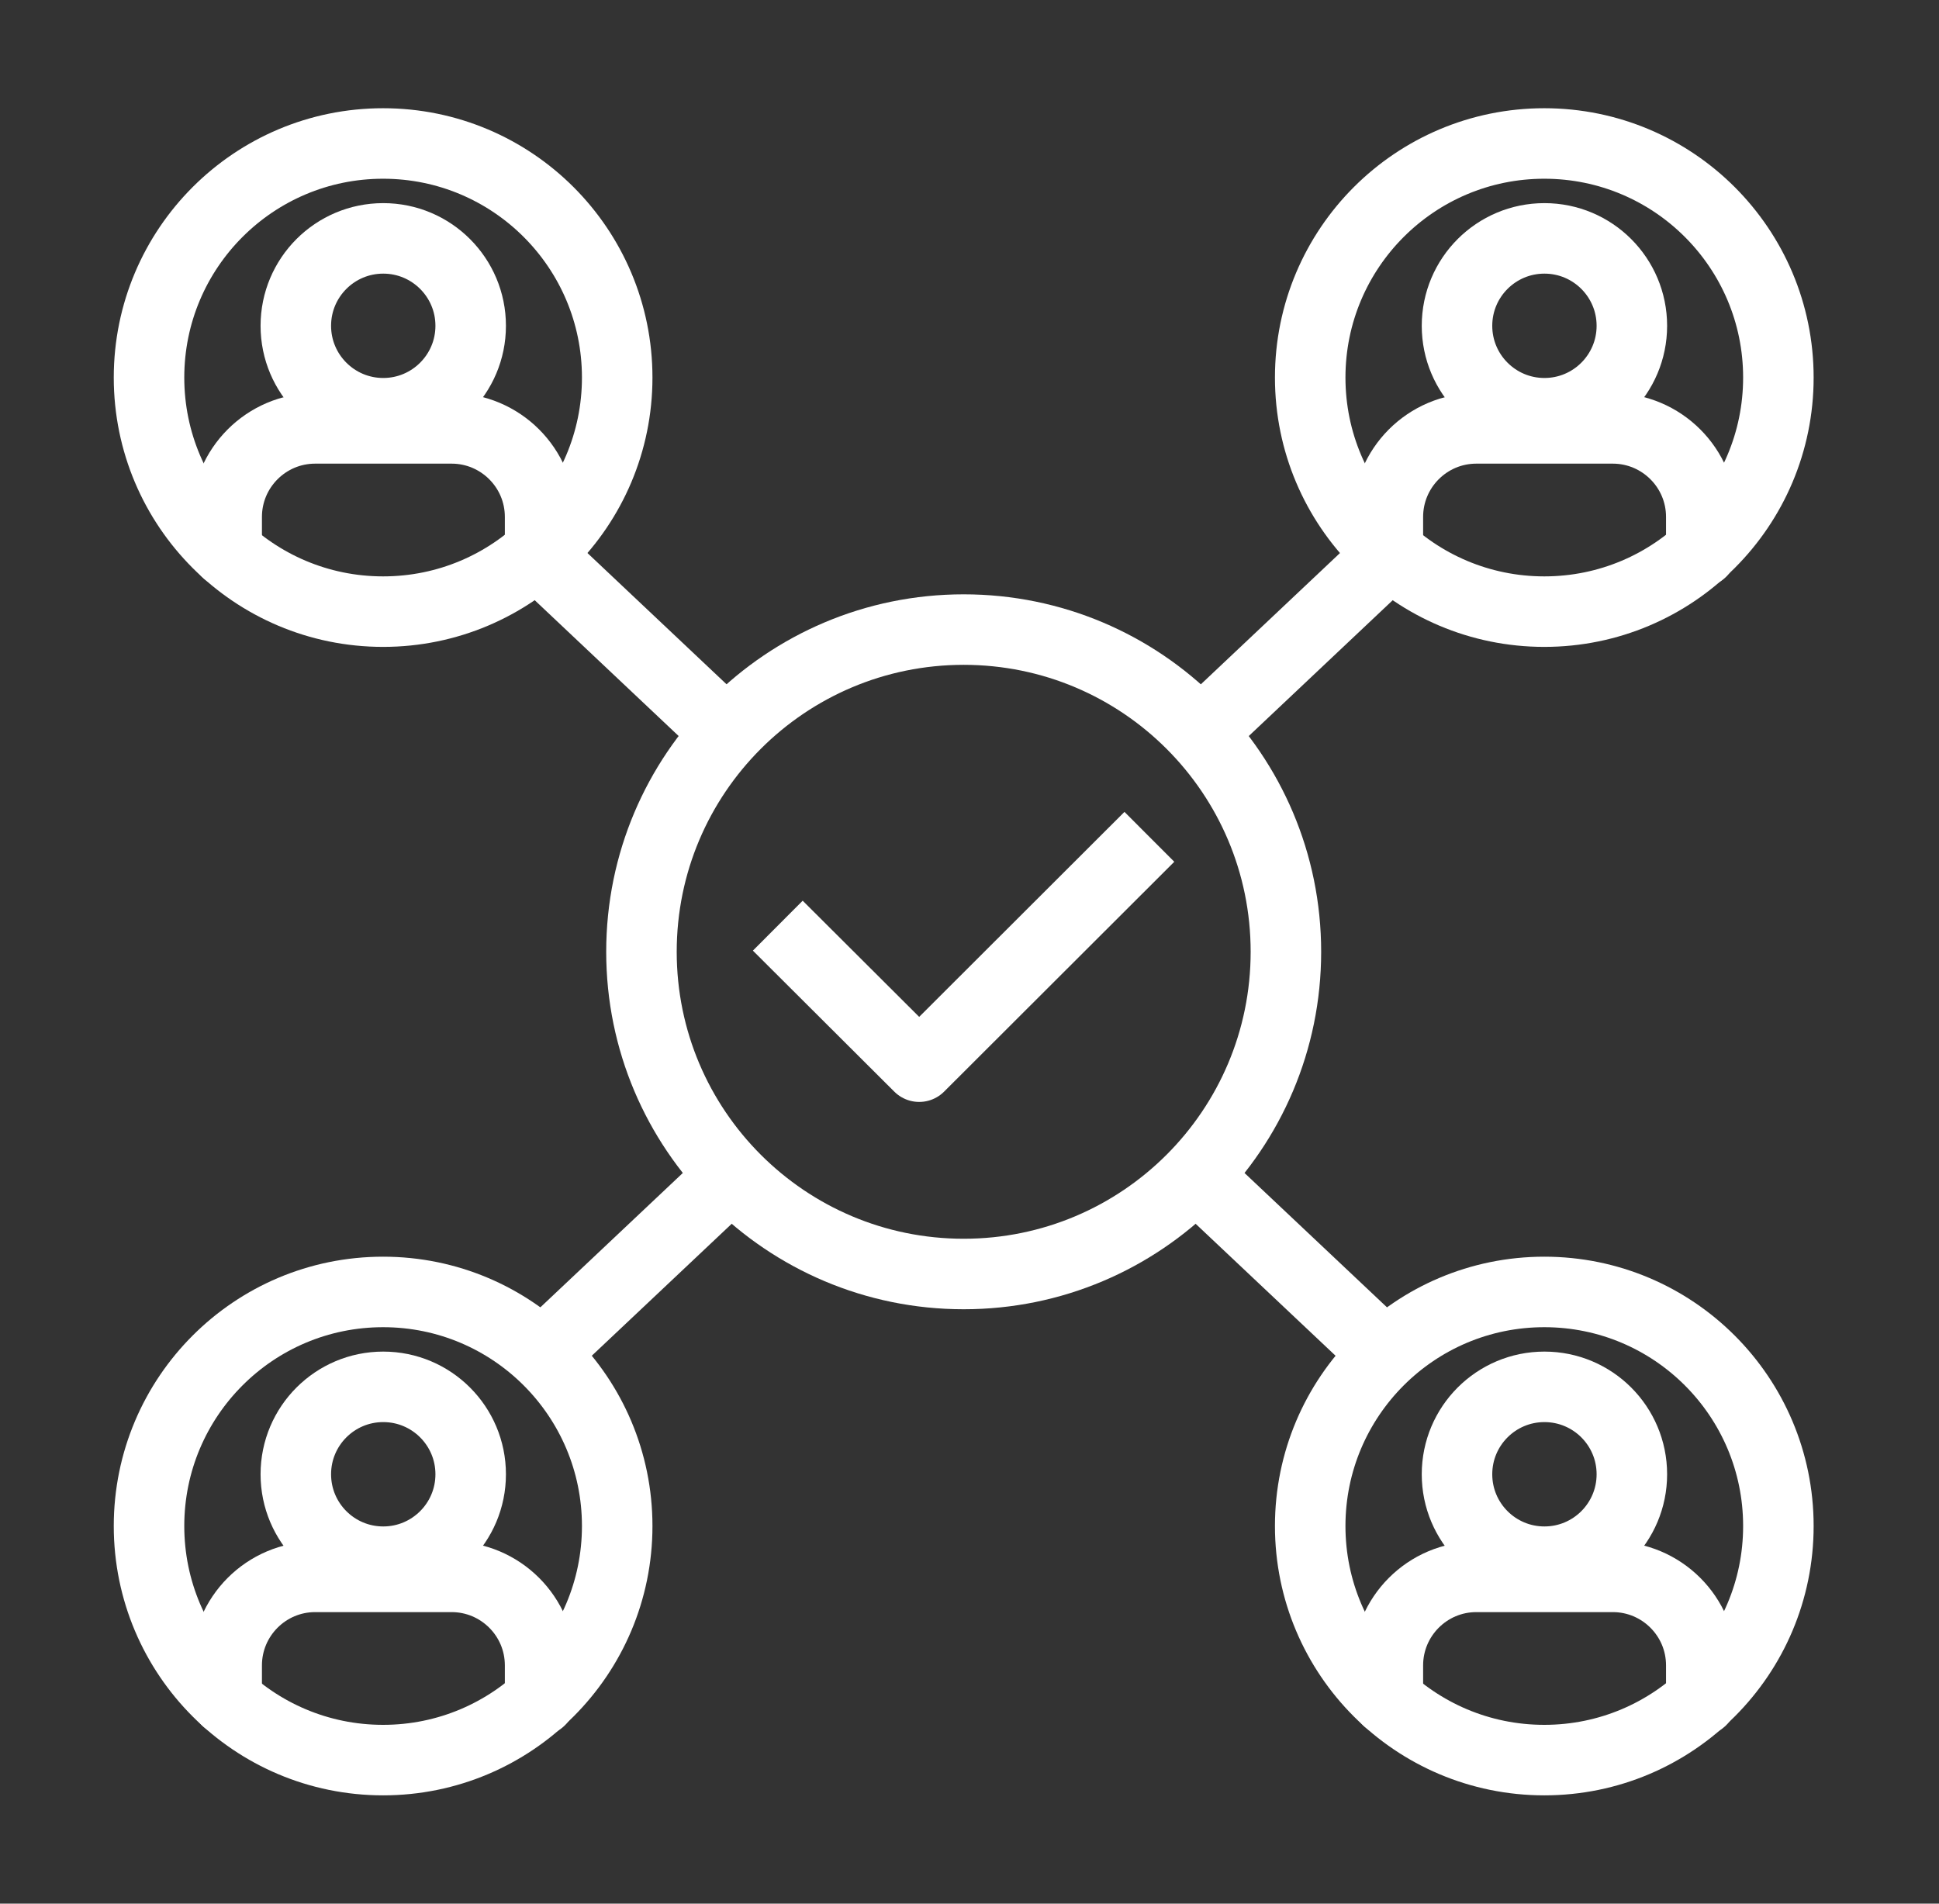 <svg width="55" height="54" viewBox="0 0 55 54" fill="none" xmlns="http://www.w3.org/2000/svg">
<rect x="0" y="0" width="55" height="54" fill="#333333" stroke="none"/>
<g clip-path="url(#clip0_5334_84720)">
<mask id="mask0_5334_84720" style="mask-type:luminance" maskUnits="userSpaceOnUse" x="0" y="0" width="55" height="54">
<path d="M54.336 0H0.336V54H54.336V0Z" fill="white"/>
</mask>
<g mask="url(#mask0_5334_84720)">
<path d="M43.808 44.3C45.178 44.3 46.288 43.19 46.288 41.82C46.288 40.45 45.178 39.34 43.808 39.34C42.438 39.34 41.328 40.45 41.328 41.82C41.328 43.19 42.438 44.3 43.808 44.3Z" stroke="white" stroke-width="2" stroke-linejoin="round"/>
<path d="M39.367 48.23V47.24C39.367 45.861 40.487 44.73 41.877 44.73H45.747C47.127 44.73 48.257 45.85 48.257 47.24V48.23" stroke="white" stroke-width="2" stroke-linecap="round" stroke-linejoin="round"/>
<path d="M43.804 49.928C47.471 49.928 50.444 46.956 50.444 43.288C50.444 39.621 47.471 36.648 43.804 36.648C40.137 36.648 37.164 39.621 37.164 43.288C37.164 46.956 40.137 49.928 43.804 49.928Z" stroke="white" stroke-width="2" stroke-linejoin="round"/>
<path d="M10.871 44.3C12.24 44.3 13.351 43.19 13.351 41.82C13.351 40.45 12.24 39.34 10.871 39.34C9.501 39.34 8.391 40.45 8.391 41.82C8.391 43.19 9.501 44.3 10.871 44.3Z" stroke="white" stroke-width="2" stroke-linejoin="round"/>
<path d="M6.43 48.23V47.24C6.43 45.861 7.55 44.73 8.94 44.73H12.81C14.19 44.73 15.32 45.85 15.32 47.24V48.23" stroke="white" stroke-width="2" stroke-linecap="round" stroke-linejoin="round"/>
<path d="M10.867 49.928C14.534 49.928 17.507 46.956 17.507 43.288C17.507 39.621 14.534 36.648 10.867 36.648C7.199 36.648 4.227 39.621 4.227 43.288C4.227 46.956 7.199 49.928 10.867 49.928Z" stroke="white" stroke-width="2" stroke-linejoin="round"/>
<path d="M43.808 11.722C45.178 11.722 46.288 10.611 46.288 9.242C46.288 7.872 45.178 6.762 43.808 6.762C42.438 6.762 41.328 7.872 41.328 9.242C41.328 10.611 42.438 11.722 43.808 11.722Z" stroke="white" stroke-width="2" stroke-linejoin="round"/>
<path d="M39.367 15.652V14.662C39.367 13.282 40.487 12.152 41.877 12.152H45.747C47.127 12.152 48.257 13.272 48.257 14.662V15.652" stroke="white" stroke-width="2" stroke-linecap="round" stroke-linejoin="round"/>
<path d="M43.804 17.35C47.471 17.35 50.444 14.377 50.444 10.71C50.444 7.043 47.471 4.07 43.804 4.07C40.137 4.07 37.164 7.043 37.164 10.71C37.164 14.377 40.137 17.35 43.804 17.35Z" stroke="white" stroke-width="2" stroke-linejoin="round"/>
<path d="M10.871 11.722C12.24 11.722 13.351 10.611 13.351 9.242C13.351 7.872 12.24 6.762 10.871 6.762C9.501 6.762 8.391 7.872 8.391 9.242C8.391 10.611 9.501 11.722 10.871 11.722Z" stroke="white" stroke-width="2" stroke-linejoin="round"/>
<path d="M6.43 15.652V14.662C6.43 13.282 7.55 12.152 8.94 12.152H12.81C14.19 12.152 15.32 13.272 15.32 14.662V15.652" stroke="white" stroke-width="2" stroke-linecap="round" stroke-linejoin="round"/>
<path d="M10.867 17.35C14.534 17.35 17.507 14.377 17.507 10.71C17.507 7.043 14.534 4.07 10.867 4.07C7.199 4.07 4.227 7.043 4.227 10.71C4.227 14.377 7.199 17.35 10.867 17.35Z" stroke="white" stroke-width="2" stroke-linejoin="round"/>
<path d="M27.335 36.139C32.383 36.139 36.475 32.047 36.475 26.999C36.475 21.951 32.383 17.859 27.335 17.859C22.287 17.859 18.195 21.951 18.195 26.999C18.195 32.047 22.287 36.139 27.335 36.139Z" stroke="white" stroke-width="2" stroke-linejoin="round"/>
<path d="M22.062 26.258L26.073 30.258L32.602 23.738" stroke="white" stroke-width="2" stroke-linejoin="round"/>
<path d="M33.914 33.34L39.364 38.48" stroke="white" stroke-width="2" stroke-linejoin="round"/>
<path d="M15.305 15.781L20.625 20.801" stroke="white" stroke-width="2" stroke-linejoin="round"/>
<path d="M34.047 20.801L39.367 15.781" stroke="white" stroke-width="2" stroke-linejoin="round"/>
<path d="M15.305 38.48L20.755 33.34" stroke="white" stroke-width="2" stroke-linejoin="round"/>
</g>
</g>
<defs>
<clipPath id="clip0_5334_84720">
<rect width="54" height="54" fill="white" transform="translate(0.336)"/>
</clipPath>
</defs>
</svg>
